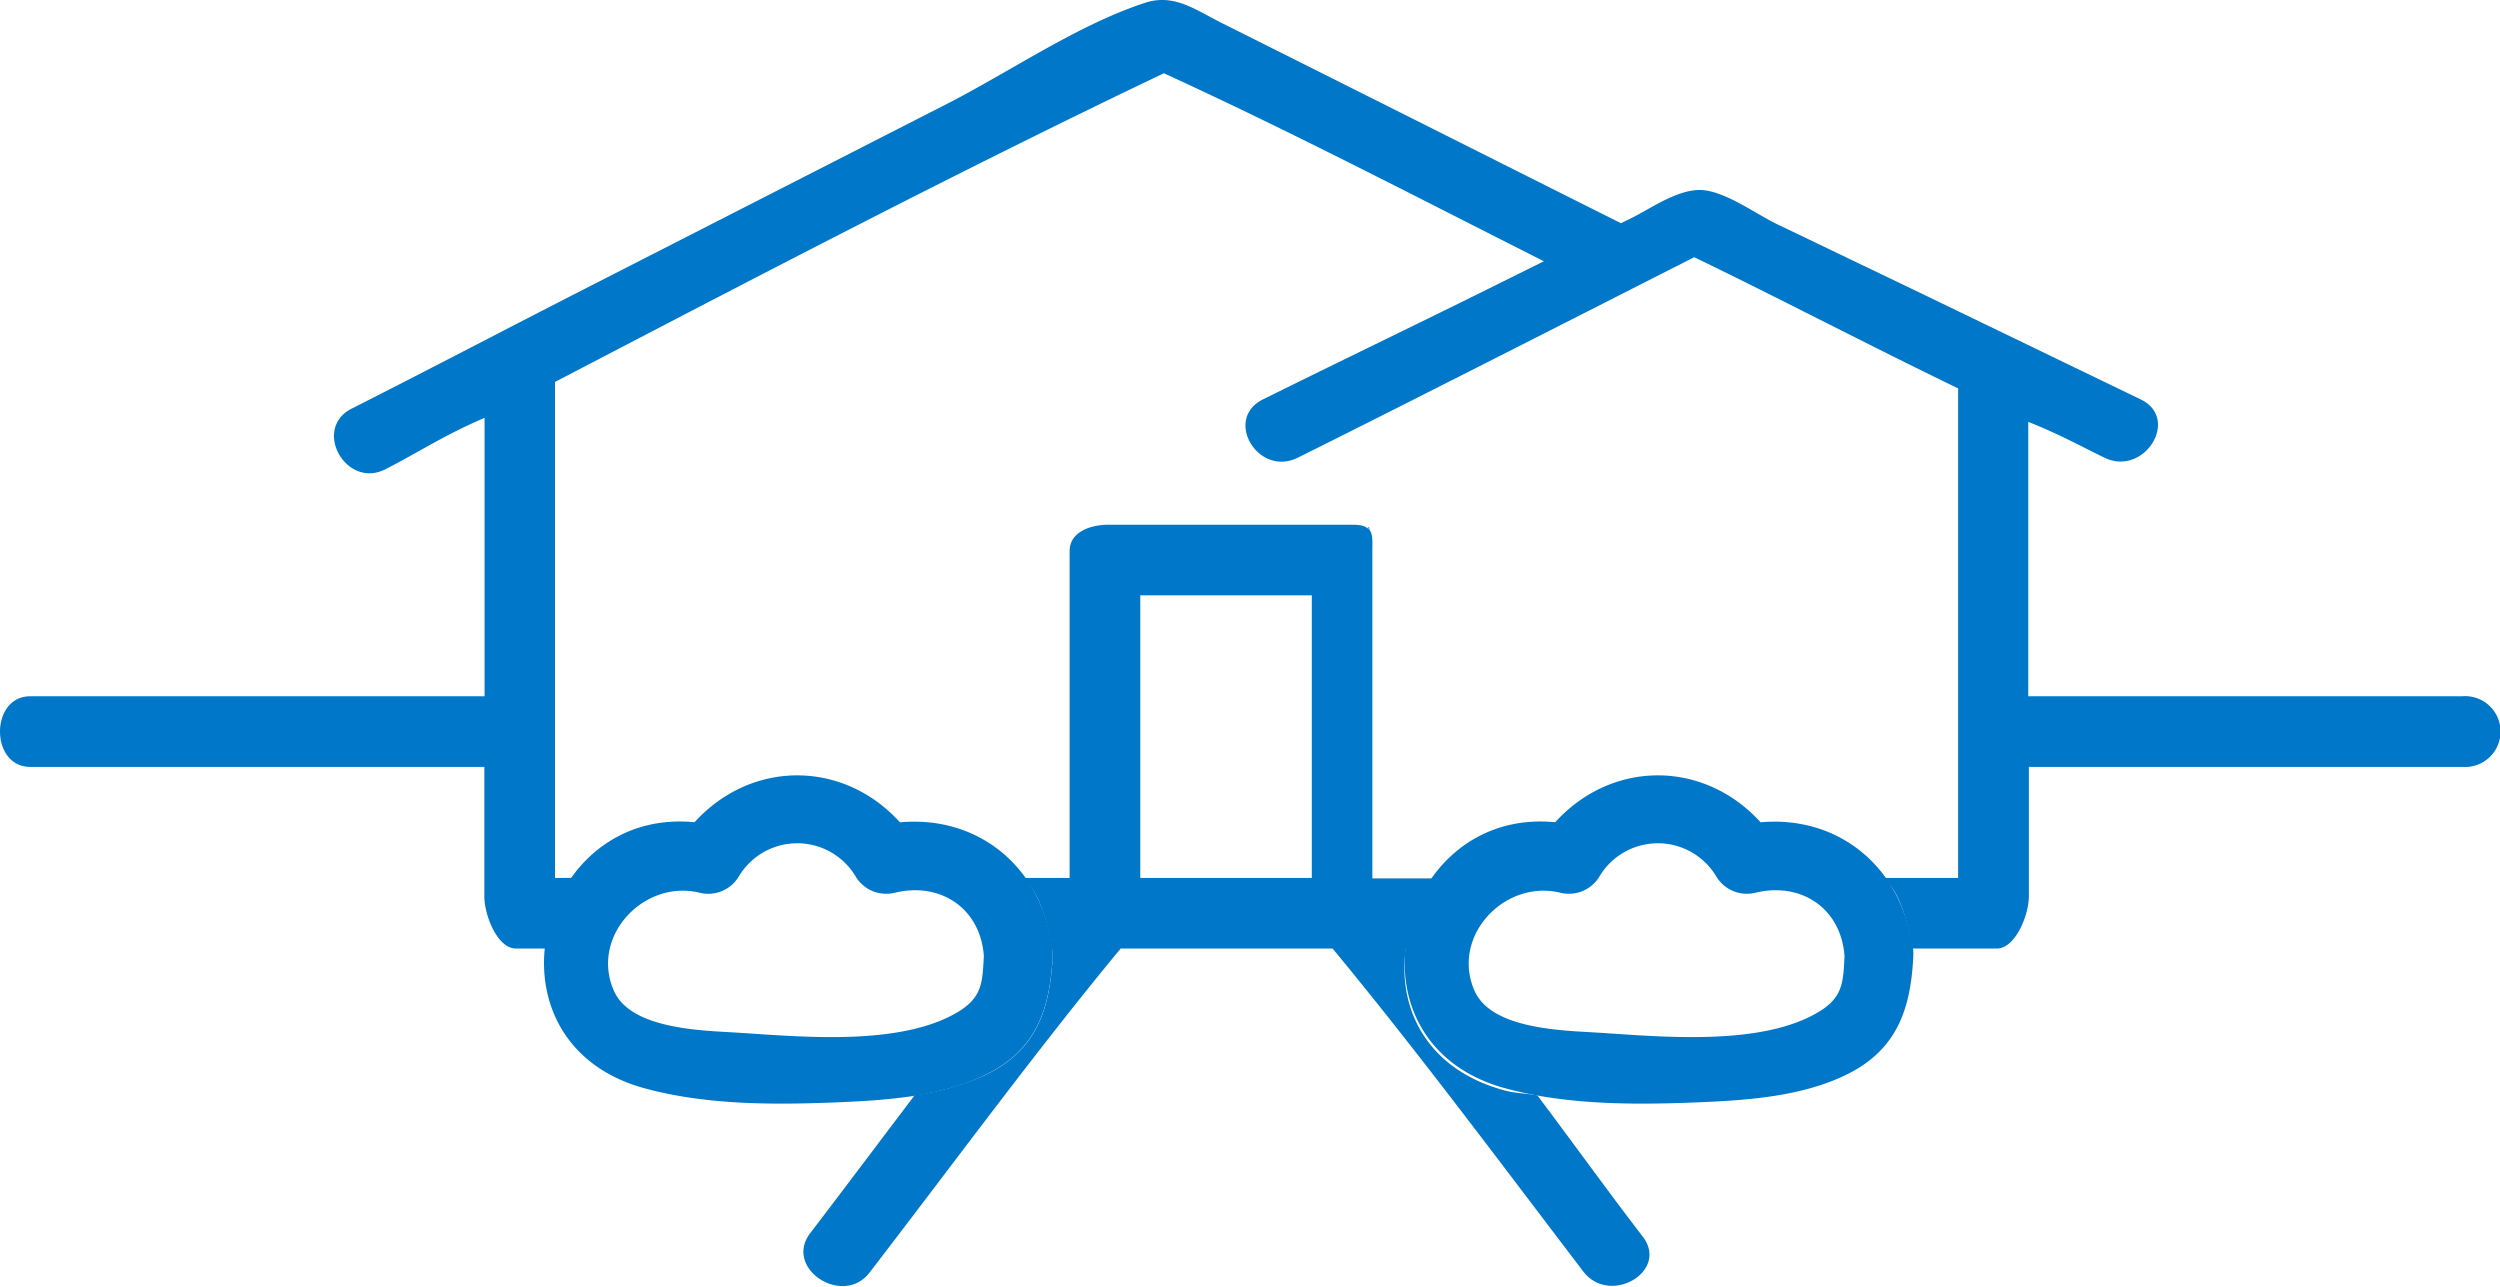 <svg id="Layer_1" data-name="Layer 1" xmlns="http://www.w3.org/2000/svg" viewBox="0 0 247.75 127.5"><defs><style>.cls-1{fill:#0077C8;}</style></defs><title>landHome</title><path class="cls-1" d="M152.35,108.55c-1.11-.2-2.21-.2-3.29-.5-11-3-12.08-14-6.86-21H136V54.61c0-1,.1-1.76-.44-2.31,0,0,.16-.08.12-.12s.07.36.05.34c-.55-.55-1.19-.52-2.2-.52H109.84c-1.84,0-3.84.76-3.84,2.6V87h-4.71c1.48,1,2.5,4.06,2.89,6.77a2.77,2.77,0,0,1,.14,1.06,3.09,3.09,0,0,1-.06.88c-.39,4.81-1.83,8.51-6.61,10.82a24.91,24.91,0,0,1-7,2c-3.45,4.55-6.9,9.15-10.36,13.68-2.66,3.49,3.26,7.34,5.89,3.89C94.5,115.29,102.78,104,111.06,94h21c8.28,10,16.56,21.14,24.84,32,2.62,3.44,8.55,0,5.89-3.46C159.3,118,155.82,113.16,152.35,108.55ZM130,87H113V59h17Z"/><path class="cls-1" d="M244,69H201V41.81c3,1.18,5.13,2.37,7.56,3.55,3.93,1.9,7.54-3.87,3.58-5.78L190.53,29.14l-14.58-7c-2-1-4.6-2.89-6.86-3.26-2.47-.41-5.33,1.7-7.45,2.75l-1,.49c-8-4-15.94-8-23.92-12L121.06,2.27c-2.55-1.27-4.69-2.93-7.56-2C106.7,2.49,100,7.18,93.6,10.42L58,28.6c-7.72,3.94-15.44,8-23.16,11.9-3.91,2-.55,8,3.36,6,3.3-1.69,5.82-3.38,9.82-5.09V69H3c-4,0-4,7,0,7H48V88.84C48,90.68,49.28,94,51.13,94h2.95c.36-2,1.35-6,2.87-7H55V37.85c20-10.42,40.23-21,60.34-30.59C127.88,13,140.41,19.54,153,25.89l-5.62,2.79c-7.41,3.67-14.81,7.23-22.22,10.9-3.93,1.95-.48,7.72,3.44,5.78,10.66-5.28,37.67-19.06,39.3-19.87,8.84,4.28,17.15,8.65,26.15,13V87h-7.46c1.45,1,2.46,4,2.87,7h8.42c1.84,0,3.18-3.32,3.18-5.17V76h43A3.51,3.51,0,1,0,244,69Z"/><path class="cls-1" d="M104.32,94.72c-.68-9.21-8.4-15-17.46-12.84l3.85,1.57c-5.85-8.81-17.55-8.82-23.41,0l3.85-1.57c-17.42-4.21-24.62,21.17-7.34,25.95,6.11,1.69,12.92,1.67,19.19,1.41,4.86-.2,10.2-.56,14.65-2.72,5.08-2.47,6.39-6.53,6.67-11.79.23-4.38-6.59-4.37-6.82,0-.14,2.58-.14,4.08-2.54,5.54-5.69,3.44-15.55,2.47-21.83,2.07-3.41-.22-10.58-.29-12.29-4.14-2.38-5.38,2.94-11.08,8.5-9.73a3.53,3.53,0,0,0,3.85-1.57,6.74,6.74,0,0,1,11.63,0,3.53,3.53,0,0,0,3.85,1.57c4.49-1.09,8.48,1.5,8.83,6.26C97.82,99.07,104.64,99.1,104.32,94.72Z"/><path class="cls-1" d="M189.57,94.72c-.68-9.21-8.4-15-17.46-12.84L176,83.45c-5.85-8.81-17.55-8.82-23.41,0l3.85-1.57c-17.42-4.21-24.62,21.17-7.34,25.95,6.11,1.69,12.92,1.67,19.19,1.41,4.86-.2,10.2-.56,14.65-2.72,5.06-2.46,6.42-6.53,6.67-11.79.21-4.39-6.61-4.37-6.82,0-.12,2.58-.14,4.09-2.54,5.54-5.69,3.44-15.55,2.47-21.83,2.07-3.41-.22-10.58-.29-12.29-4.14-2.38-5.38,2.94-11.08,8.5-9.73a3.53,3.53,0,0,0,3.85-1.57,6.74,6.74,0,0,1,11.63,0,3.53,3.53,0,0,0,3.85,1.57c4.49-1.09,8.48,1.5,8.83,6.26C183.07,99.07,189.89,99.1,189.57,94.72Z"/></svg>